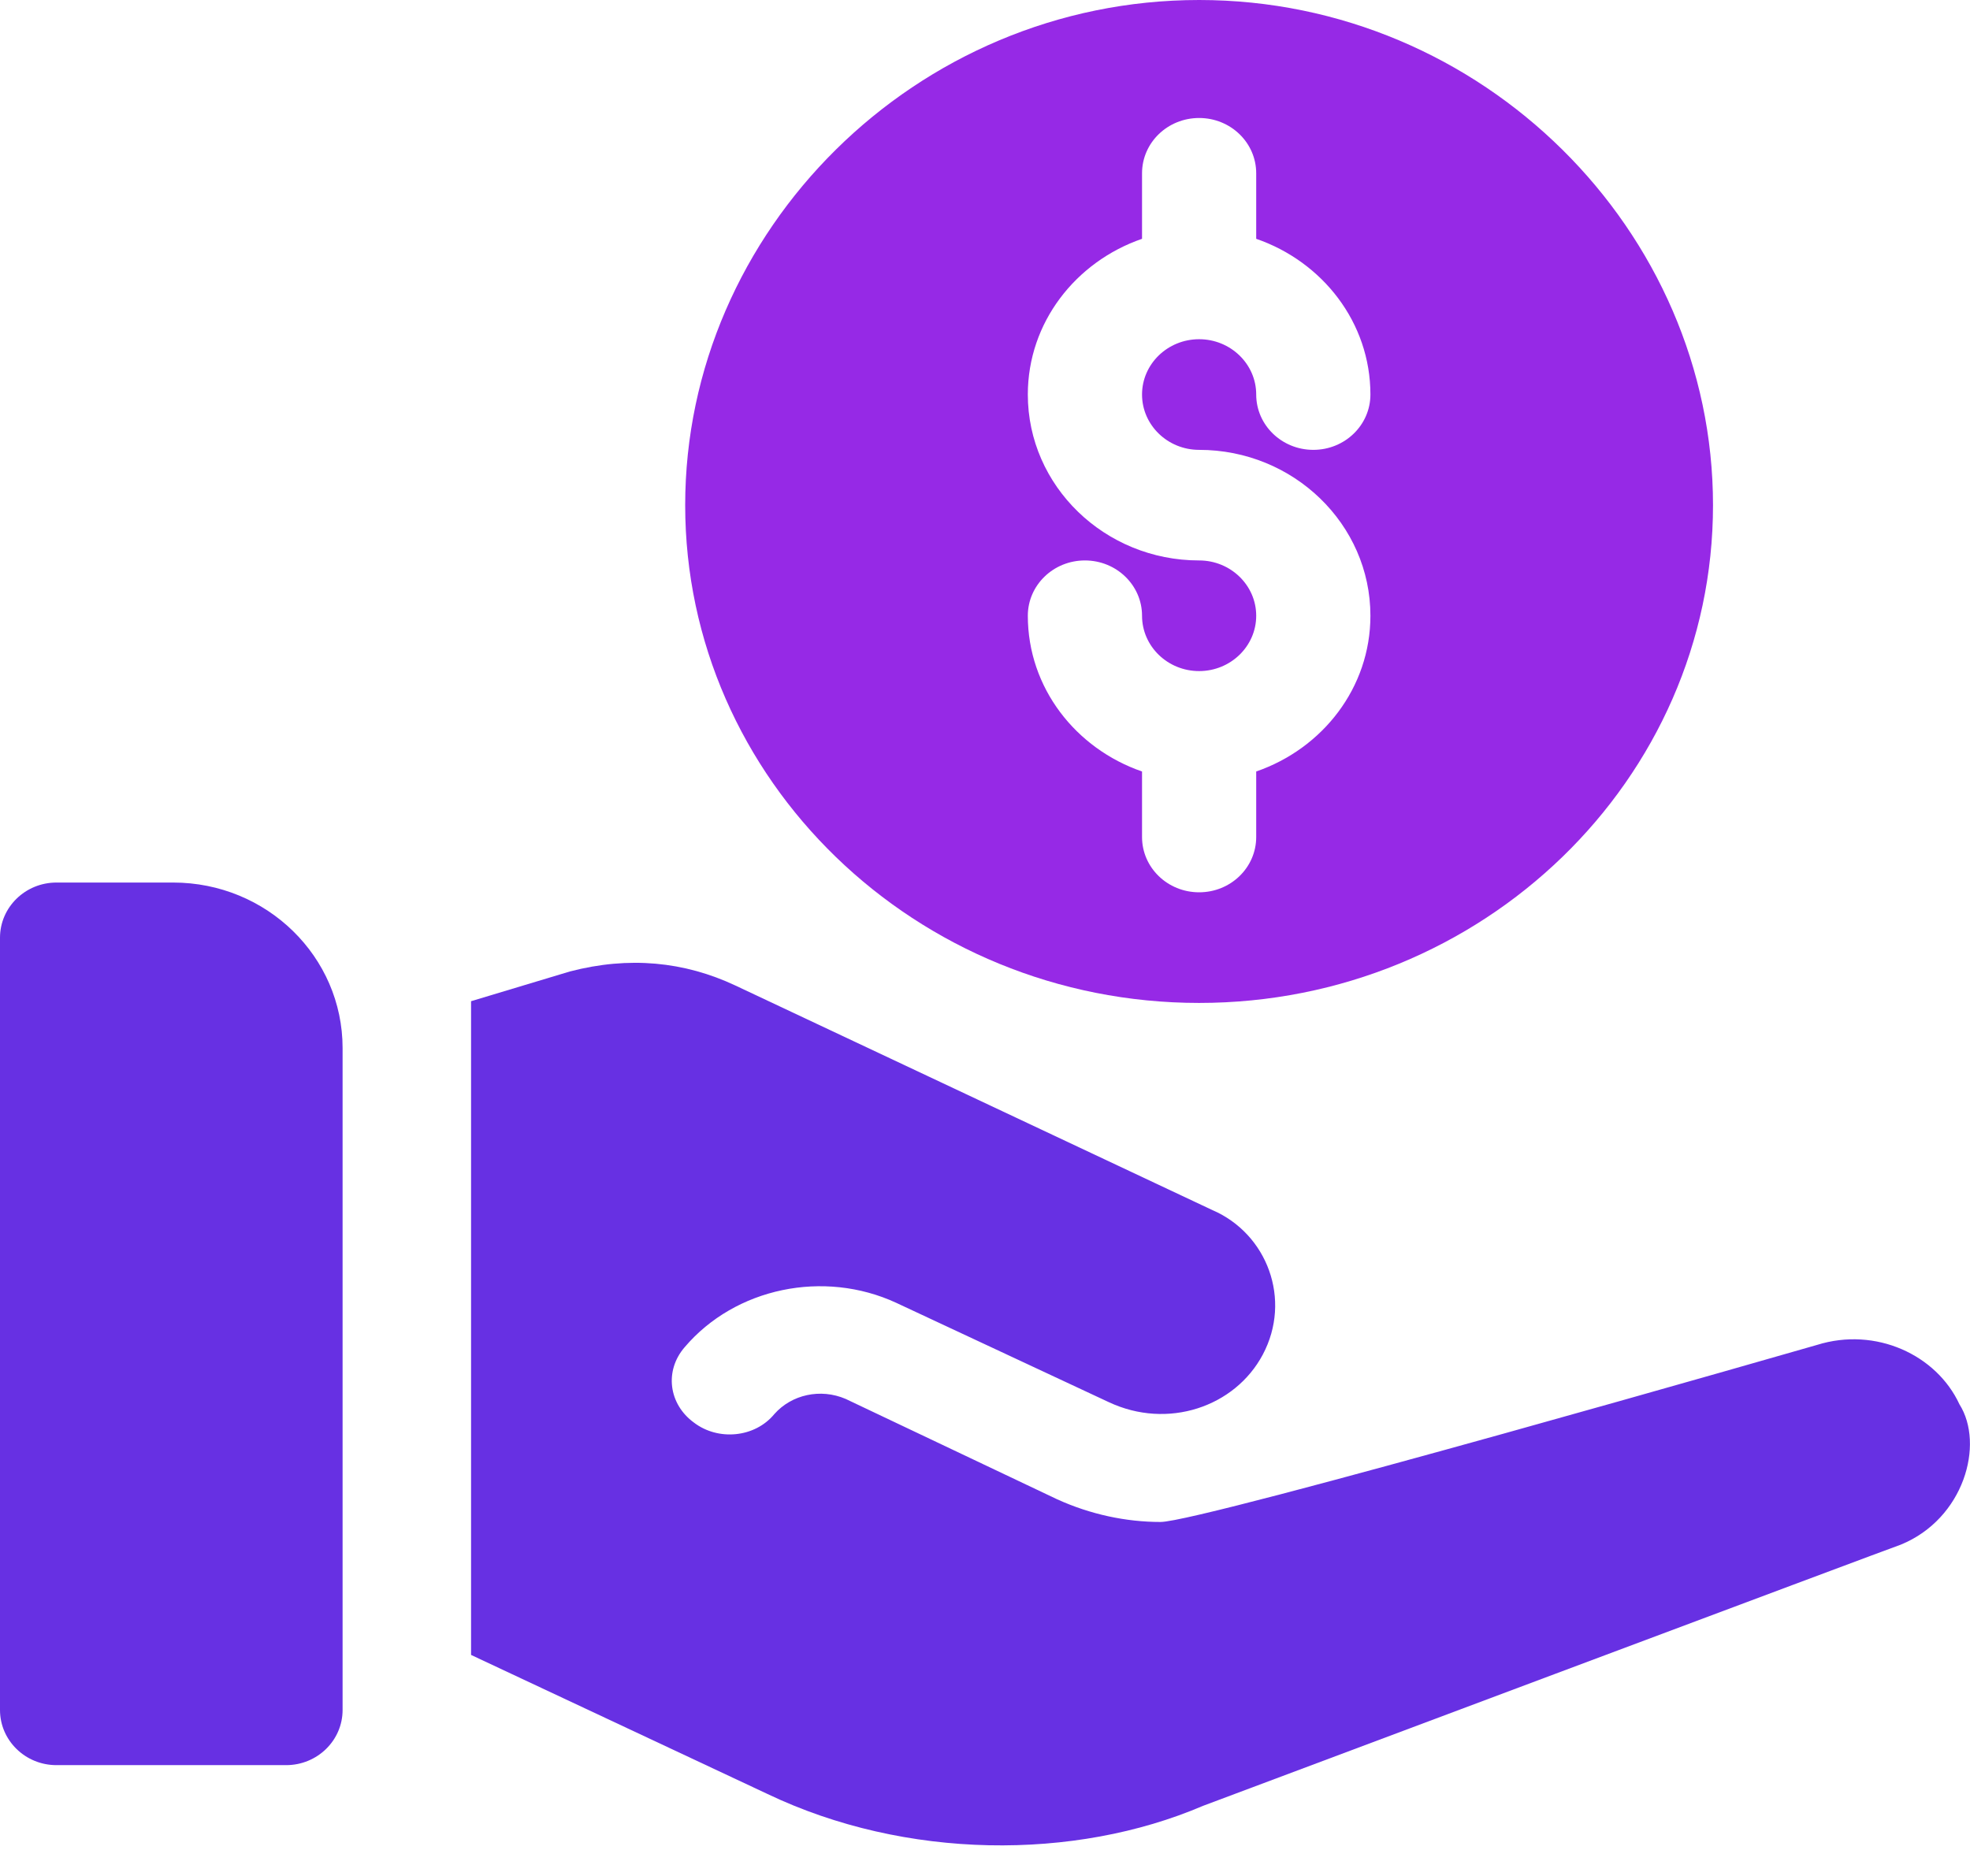 <svg width="42" height="40" viewBox="0 0 42 40" fill="none" xmlns="http://www.w3.org/2000/svg">
<path d="M25.565 21.385C31.607 21.385 36.521 16.624 36.521 10.771C36.521 4.918 31.607 0 25.565 0C19.523 0 14.608 4.918 14.608 10.771C14.608 16.624 19.523 21.385 25.565 21.385ZM25.565 11.95C23.551 11.95 21.913 10.363 21.913 8.412C21.913 6.877 22.934 5.58 24.348 5.092V3.695C24.348 3.043 24.892 2.516 25.565 2.516C26.238 2.516 26.782 3.043 26.782 3.695V5.092C28.196 5.58 29.217 6.877 29.217 8.412C29.217 9.064 28.672 9.592 28 9.592C27.327 9.592 26.782 9.064 26.782 8.412C26.782 7.762 26.236 7.233 25.565 7.233C24.893 7.233 24.348 7.762 24.348 8.412C24.348 9.063 24.893 9.592 25.565 9.592C27.579 9.592 29.217 11.179 29.217 13.129C29.217 14.665 28.196 15.962 26.782 16.45V17.847C26.782 18.499 26.238 19.026 25.565 19.026C24.892 19.026 24.348 18.499 24.348 17.847V16.45C22.934 15.962 21.913 14.665 21.913 13.129C21.913 12.478 22.457 11.95 23.13 11.95C23.803 11.95 24.348 12.478 24.348 13.129C24.348 13.78 24.893 14.309 25.565 14.309C26.236 14.309 26.782 13.78 26.782 13.129C26.782 12.479 26.236 11.95 25.565 11.95Z" fill="#9629E6"/>
<path d="M1.204 37.637H6.1C6.765 37.637 7.304 37.11 7.304 36.461V22.347C7.304 20.398 5.687 18.818 3.692 18.818H1.204C0.539 18.818 0 19.345 0 19.994V36.461C0 37.11 0.539 37.637 1.204 37.637Z" fill="#6730E3"/>
<path d="M38.738 28.677C38.738 28.677 25.623 32.452 24.742 32.452C24.006 32.452 23.247 32.291 22.537 31.968L18.029 29.828C17.49 29.598 16.878 29.736 16.51 30.15C16.094 30.657 15.31 30.726 14.796 30.334C14.257 29.943 14.159 29.229 14.599 28.723C15.677 27.457 17.564 27.066 19.107 27.779C18.817 27.644 23.393 29.782 23.639 29.897C24.893 30.486 26.327 30.002 26.922 28.884C27.545 27.713 27.02 26.306 25.844 25.8C26.501 26.11 15.929 21.132 15.677 21.013C14.59 20.502 13.41 20.385 12.15 20.714L10.043 21.348V35.287L16.363 38.252C19.303 39.656 22.904 39.679 25.648 38.505C25.893 38.413 40.502 32.935 40.526 32.935C41.873 32.383 42.314 30.795 41.775 29.943C41.285 28.885 39.987 28.286 38.738 28.677Z" fill="#6730E3"/>
</svg>
